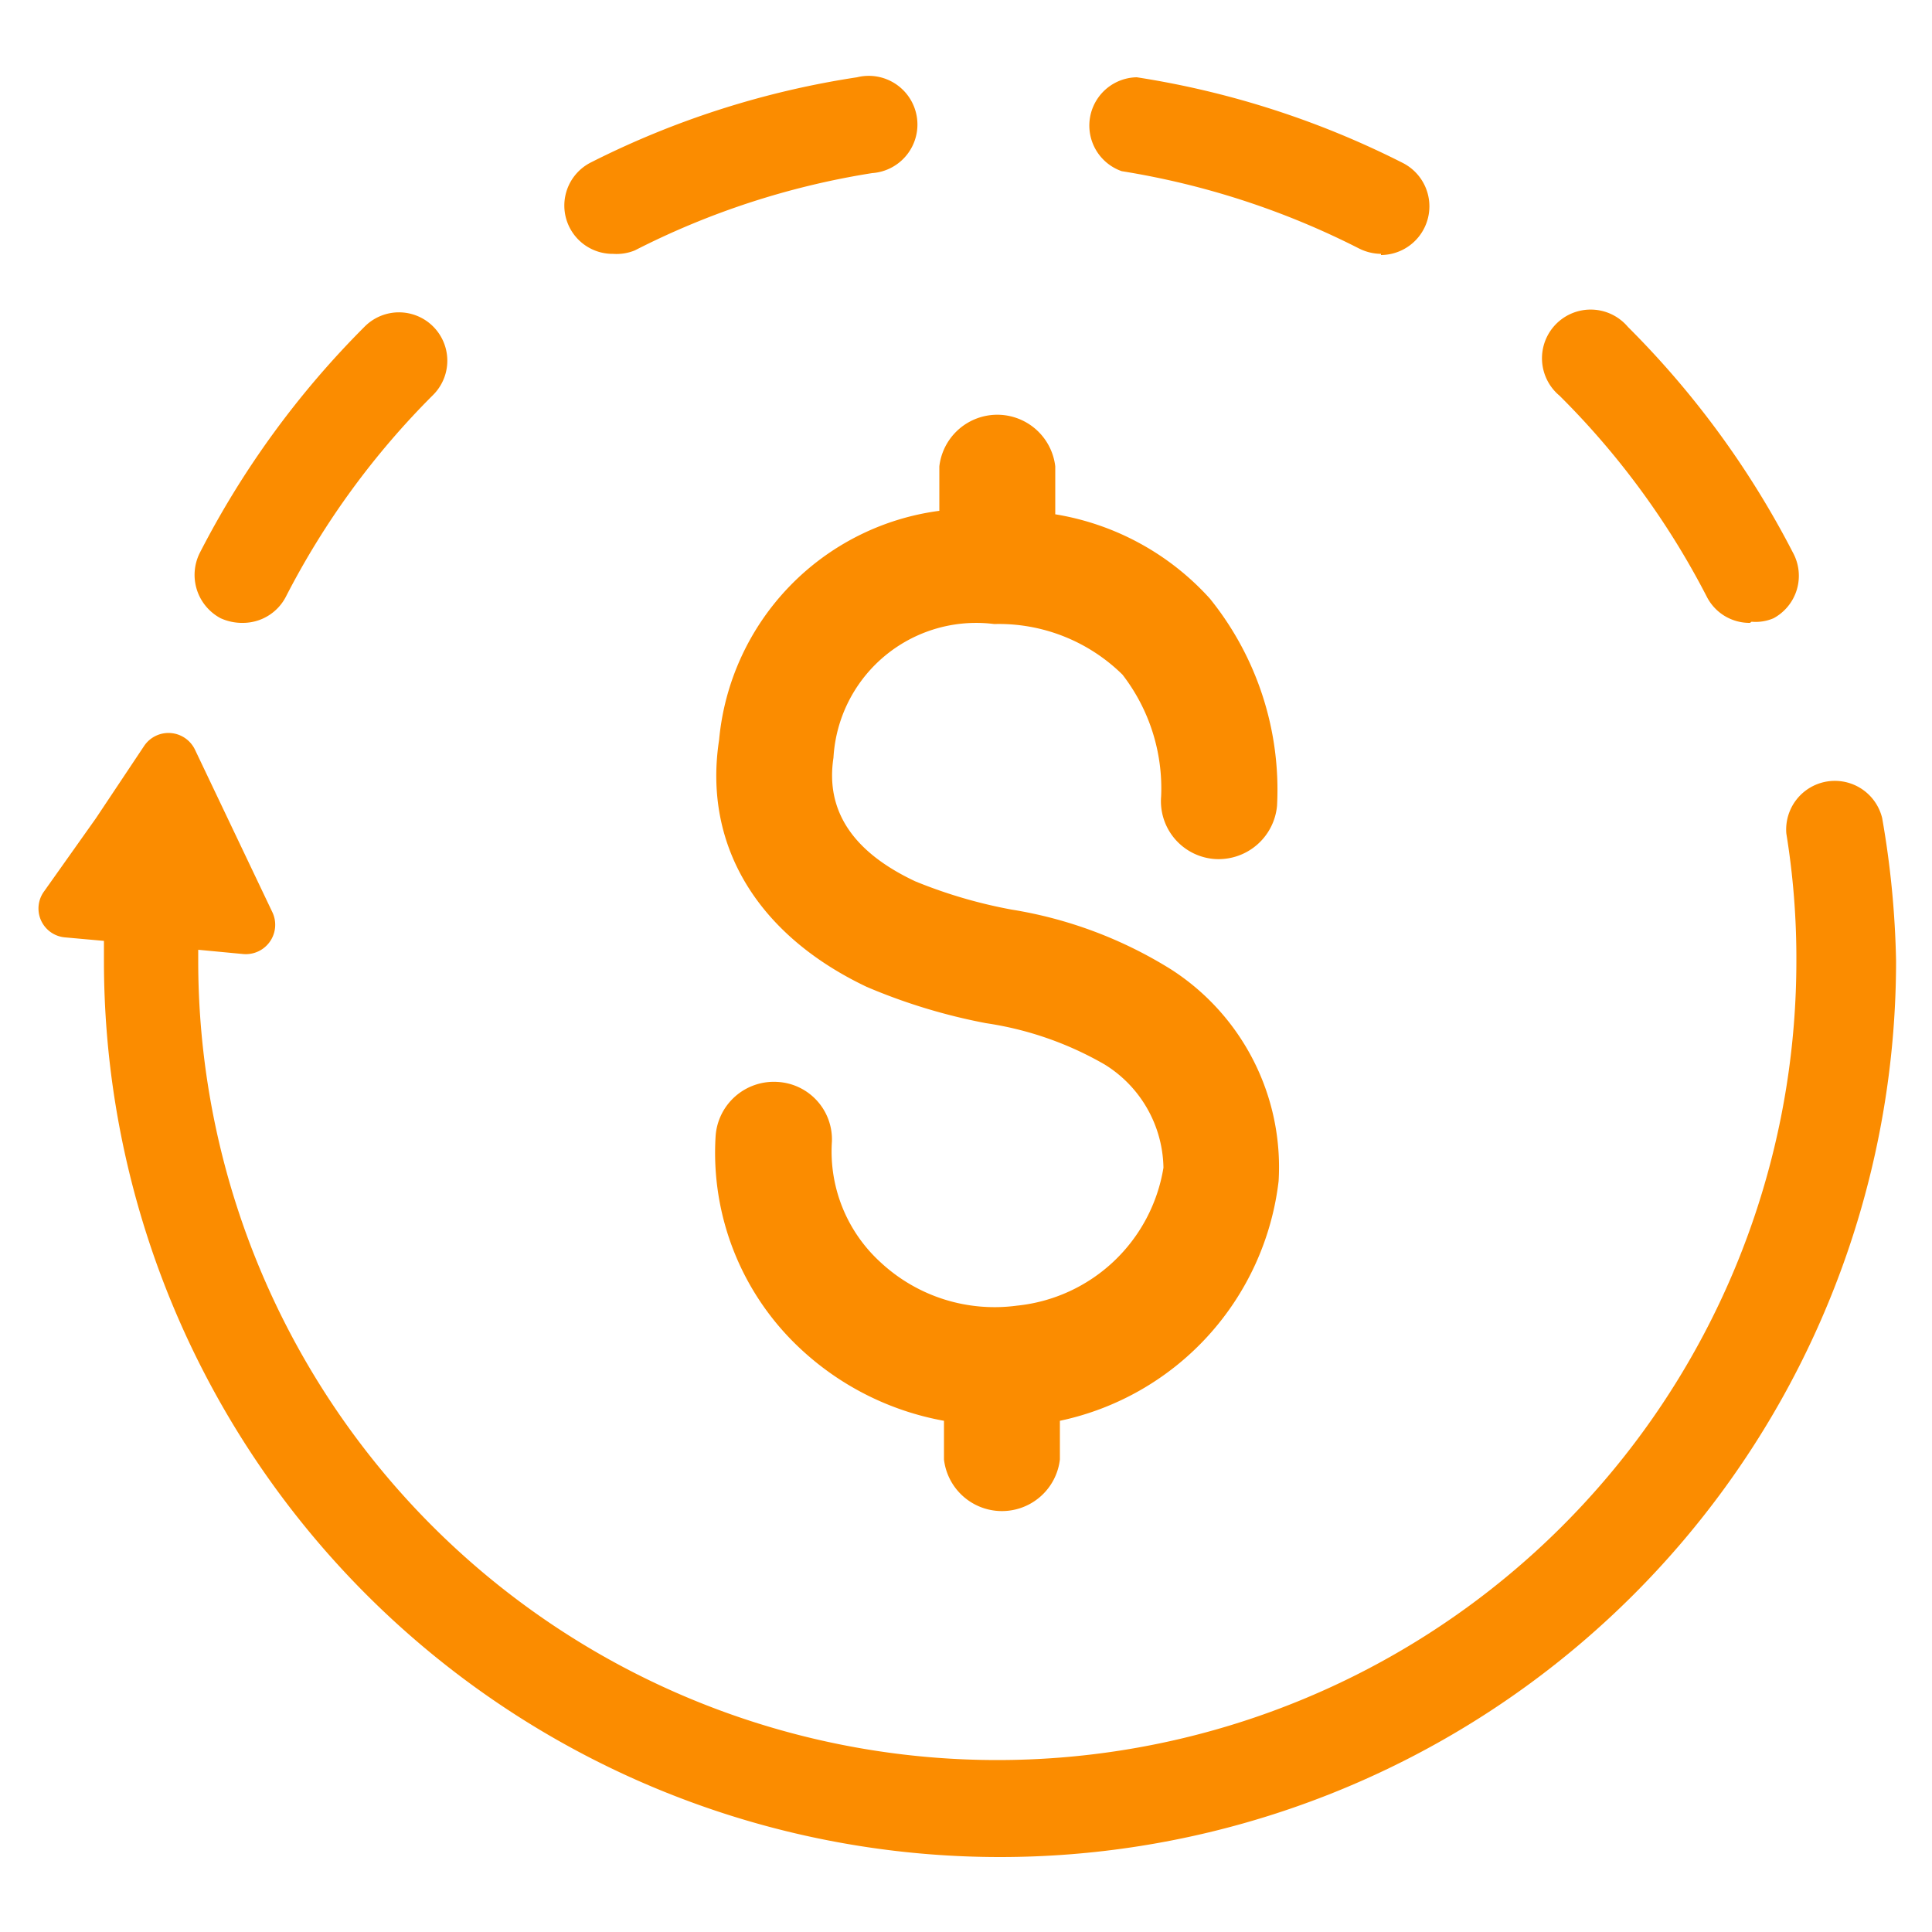 <svg id="Layer_1" data-name="Layer 1" xmlns="http://www.w3.org/2000/svg" viewBox="0 0 50 50"><defs><style>.cls-1{fill:#fb8c00;}</style></defs><g id="_2_Cost-effectiveness" data-name="2_Cost-effectiveness"><path class="cls-1" d="M30.31,25.09a11.13,11.13,0,0,0-4.13-1.55,12.61,12.61,0,0,1-2.49-.73c-1.62-.76-2.33-1.83-2.12-3.2a3.7,3.7,0,0,1,4.16-3.46,4.56,4.56,0,0,1,3.32,1.31,4.81,4.81,0,0,1,1,3.15,1.5,1.5,0,0,0,1.37,1.62,1.52,1.52,0,0,0,1.63-1.38,7.87,7.87,0,0,0-1.74-5.36,6.89,6.89,0,0,0-4-2.18V12.07a1.51,1.51,0,0,0-3,0v1.15a6.59,6.59,0,0,0-5.7,5.93c-.42,2.73,1,5.05,3.82,6.39a15,15,0,0,0,3.09.94,8.67,8.67,0,0,1,3.07,1.07,3.2,3.2,0,0,1,1.52,2.67,4.28,4.28,0,0,1-3.79,3.57,4.33,4.33,0,0,1-3.54-1.13,3.88,3.88,0,0,1-1.25-3.12A1.49,1.49,0,0,0,20.12,28a1.51,1.51,0,0,0-1.6,1.4,6.93,6.93,0,0,0,2.2,5.51,7.36,7.36,0,0,0,3.71,1.86v1a1.51,1.51,0,0,0,3,0v-1a7.2,7.2,0,0,0,5.66-6.2A6.08,6.08,0,0,0,30.31,25.09Z"/><path class="cls-1" d="M6.29,16.12A1.34,1.34,0,0,1,5.71,16a1.27,1.27,0,0,1-.54-1.69A23.34,23.34,0,0,1,9.44,8.45a1.25,1.25,0,0,1,1.77,1.77A20.78,20.78,0,0,0,7.4,15.44,1.25,1.25,0,0,1,6.29,16.12Zm39,0a1.24,1.24,0,0,1-1.12-.68,20.67,20.67,0,0,0-3.81-5.2,1.26,1.26,0,1,1,1.77-1.78,23.34,23.34,0,0,1,4.27,5.84A1.25,1.25,0,0,1,45.9,16,1.17,1.17,0,0,1,45.33,16.09ZM15.87,6.57A1.25,1.25,0,0,1,15.3,4.2,22.85,22.85,0,0,1,22.18,2a1.26,1.26,0,1,1,.39,2.48,20.55,20.55,0,0,0-6.14,2A1.25,1.25,0,0,1,15.87,6.57Zm19.87,0a1.3,1.3,0,0,1-.57-.14,20.74,20.74,0,0,0-6.14-2A1.25,1.25,0,0,1,29.42,2a23,23,0,0,1,6.89,2.22,1.26,1.26,0,0,1-.57,2.38Z"/><path class="cls-1" d="M48.71,21.17a1.26,1.26,0,0,0-2.48.4,20.12,20.12,0,0,1,.26,3.3,20.68,20.68,0,0,1-41.36,0c0-.1,0-.19,0-.29l1.16.11a.76.76,0,0,0,.76-1.08l-1-2.1-1-2.1a.76.76,0,0,0-1.31-.12L2.48,21.18,1.14,23.07a.75.75,0,0,0,.55,1.19l1,.09c0,.17,0,.35,0,.52a23.19,23.19,0,0,0,46.38,0A23.88,23.88,0,0,0,48.71,21.17Z"/></g></svg>